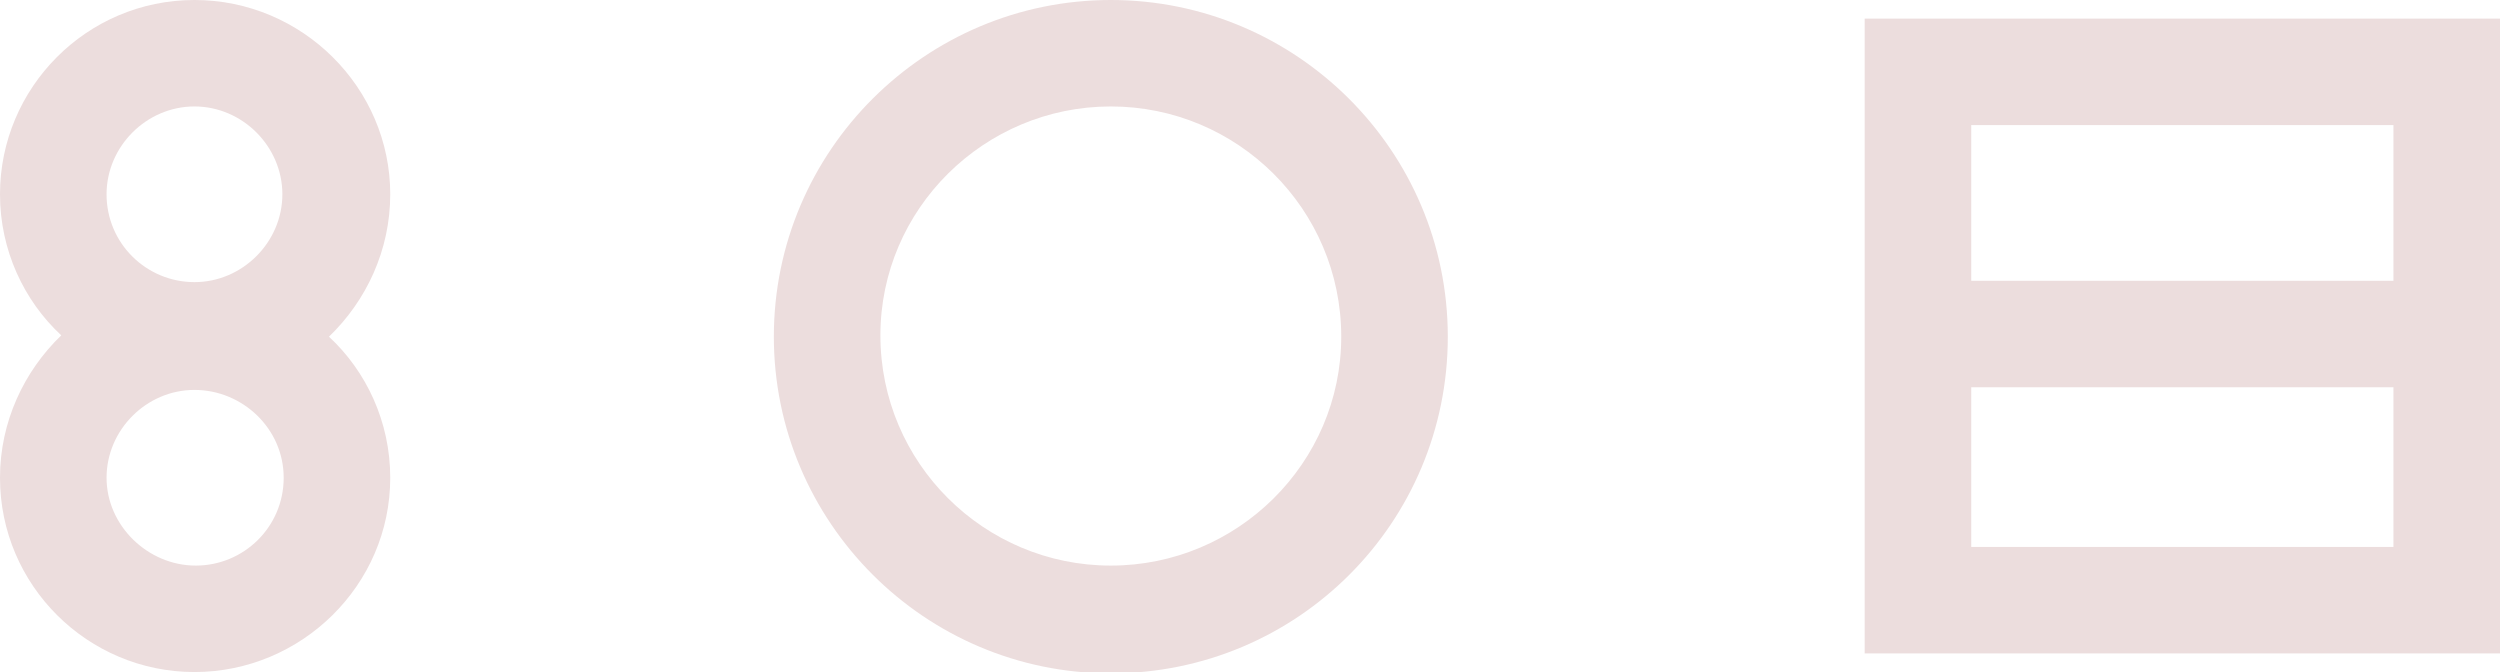 <svg width="93" height="25" viewBox="0 0 93 25" fill="none" xmlns="http://www.w3.org/2000/svg">
<g clip-path="url(#clip0)">
<path d="M41.322 0C34.435 0 28.787 5.594 28.787 12.525C28.787 19.406 34.386 25.049 41.322 25.049C48.259 25.049 53.858 19.455 53.858 12.525C53.858 5.594 48.209 0 41.322 0ZM41.322 21.04C36.615 21.04 32.751 17.228 32.751 12.475C32.751 7.772 36.615 3.96 41.322 3.96C46.029 3.96 49.894 7.772 49.894 12.525C49.894 17.228 46.029 21.04 41.322 21.04Z" fill="#ECDDDD"/>
<path d="M14.517 7.228C14.517 3.267 11.247 0 7.234 0C3.221 0 0 3.267 0 7.228C0 9.307 0.892 11.188 2.279 12.475C0.892 13.812 0 15.693 0 17.772C0 21.782 3.27 25 7.234 25C11.198 25 14.517 21.782 14.517 17.772C14.517 15.693 13.626 13.812 12.238 12.525C13.626 11.188 14.517 9.307 14.517 7.228ZM10.553 17.772C10.553 19.604 9.067 21.04 7.283 21.04C5.5 21.04 3.964 19.555 3.964 17.772C3.964 15.99 5.45 14.505 7.234 14.505C9.018 14.505 10.553 15.941 10.553 17.772ZM3.964 7.228C3.964 5.446 5.45 3.96 7.234 3.96C9.018 3.96 10.504 5.446 10.504 7.228C10.504 9.01 9.018 10.495 7.234 10.495C5.45 10.495 3.964 9.059 3.964 7.228Z" fill="#ECDDDD"/>
<path d="M69.366 0.693V24.307H93V0.693H69.366ZM89.036 4.653V10.445H73.33V4.653H89.036ZM73.33 20.346V14.406H89.036V20.346H73.33Z" fill="#ECDDDD"/>
</g>
<defs>
<clipPath id="clip0">
<rect width="93" height="25" fill="white"/>
</clipPath>
</defs>
</svg>
